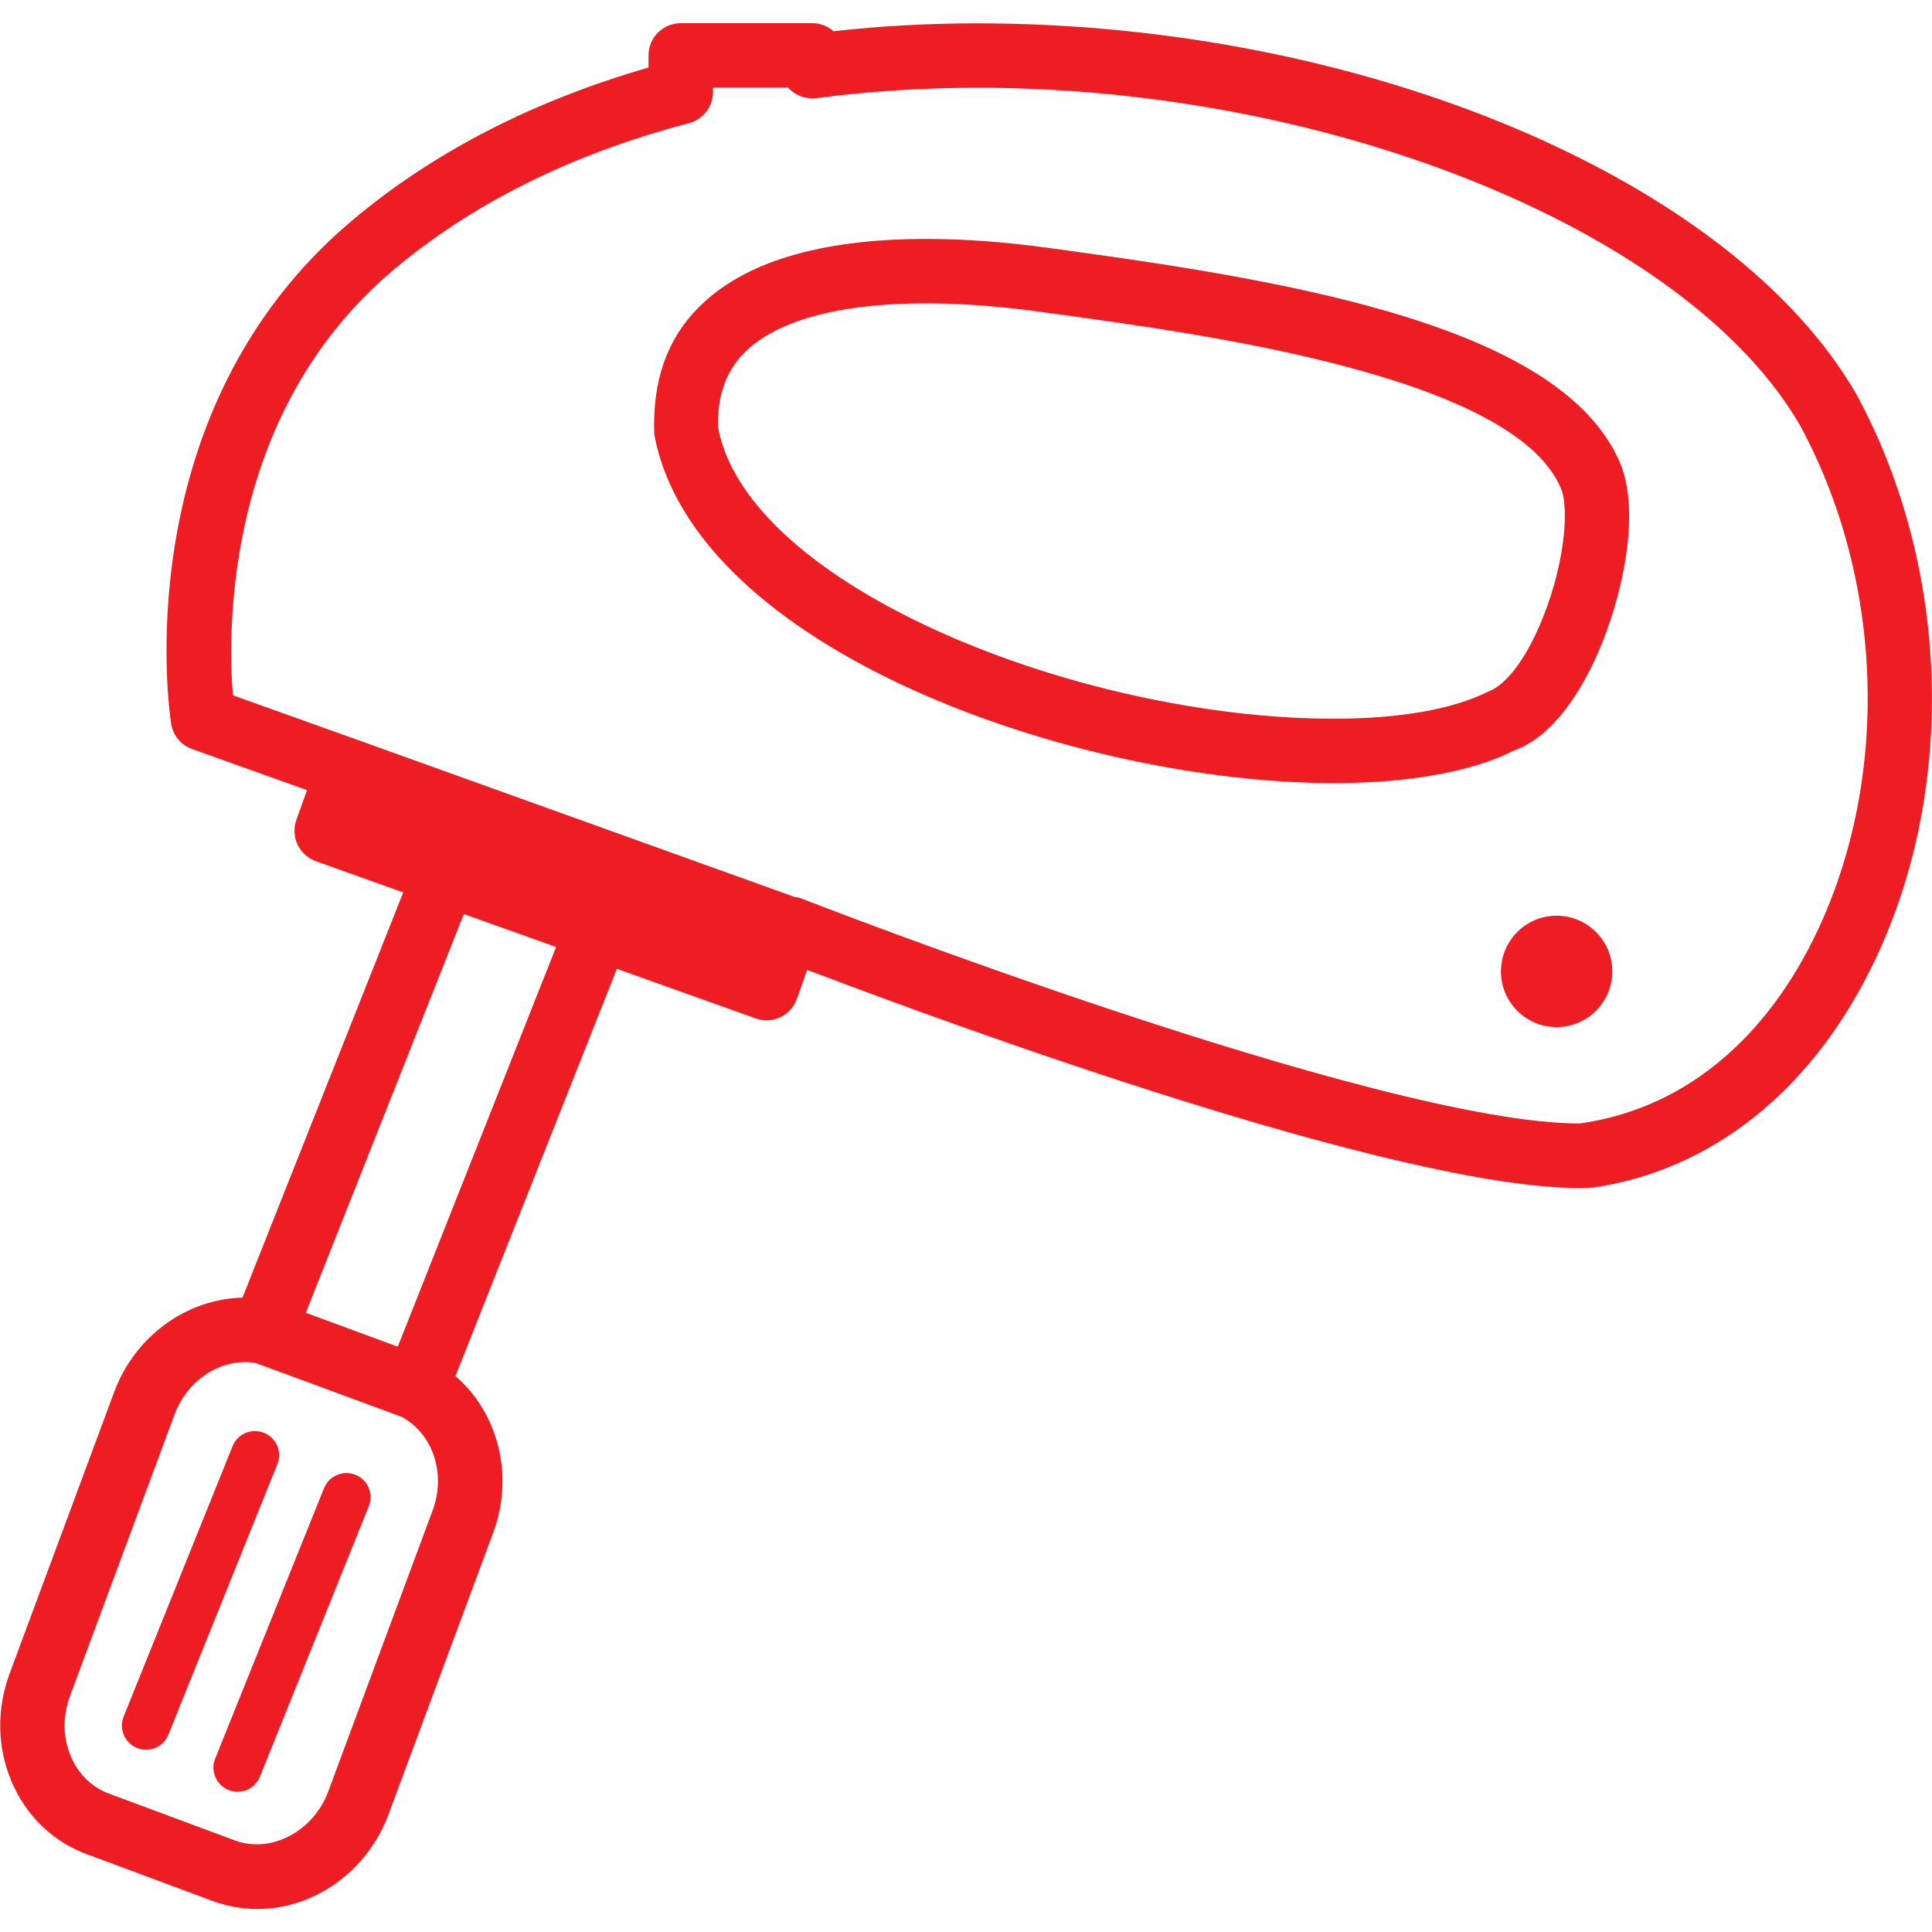 <?xml version="1.0" encoding="UTF-8"?>
<svg width="51px" height="51px" viewBox="0 0 51 51" version="1.1" xmlns="http://www.w3.org/2000/svg" xmlns:xlink="http://www.w3.org/1999/xlink">
    <!-- Generator: Sketch 58 (84663) - https://sketch.com -->
    <title>noun_beater_1169152</title>
    <desc>Created with Sketch.</desc>
    <g id="Page-1" stroke="none" stroke-width="1" fill="none" fill-rule="evenodd">
        <g id="Home-02-Copy" transform="translate(-993, -783)" fill="#ED1D23" fill-rule="nonzero">
            <g id="Group-34" transform="translate(200, 767)">
                <g id="Group-29" transform="translate(793, 16)">
                    <g id="noun_beater_1169152" transform="translate(0, -0)">
                        <g id="Group">
                            <path d="M25.802,0.616 C24.512,0.616 23.237,0.686 22.002,0.825 C21.854,0.691 21.656,0.612 21.439,0.612 L17.969,0.612 C17.499,0.612 17.119,0.992 17.119,1.462 L17.119,1.783 C14.046,2.669 11.409,4.033 9.269,5.842 C3.311,10.884 4.467,18.772 4.518,19.106 C4.567,19.414 4.779,19.669 5.072,19.773 L8.105,20.857 L7.822,21.645 C7.748,21.858 7.758,22.091 7.856,22.296 C7.952,22.5 8.126,22.657 8.338,22.733 L10.644,23.558 L6.401,34.255 C4.915,34.289 3.559,35.279 3.015,36.743 L0.255,44.175 C-0.091,45.105 -0.076,46.11 0.295,47.005 C0.676,47.919 1.383,48.607 2.284,48.943 L5.606,50.178 C5.986,50.318 6.383,50.392 6.792,50.392 C8.309,50.392 9.701,49.387 10.257,47.893 L13.018,40.462 C13.581,38.951 13.152,37.298 12.023,36.325 L16.284,25.574 L19.947,26.883 C20.162,26.96 20.394,26.949 20.598,26.852 C20.804,26.756 20.959,26.582 21.035,26.369 L21.307,25.606 L21.573,25.702 C25.186,27.073 36.875,31.361 41.705,31.361 L42.06,31.348 C45.146,30.893 47.742,28.853 49.368,25.604 C51.661,21.029 51.527,15.079 49.015,10.425 C45.751,4.741 35.991,0.616 25.802,0.616 Z M11.422,39.867 L8.662,47.298 C8.275,48.34 7.151,48.939 6.199,48.582 L2.877,47.347 C2.42,47.177 2.061,46.824 1.864,46.35 C1.657,45.858 1.653,45.294 1.849,44.767 L4.609,37.336 C4.917,36.51 5.667,35.955 6.477,35.955 C6.568,35.955 6.66,35.966 6.751,35.98 L10.606,37.402 C11.428,37.85 11.779,38.902 11.422,39.867 Z M10.5,35.549 L8.073,34.654 L12.244,24.129 L14.68,24.998 L10.5,35.549 Z M47.846,24.839 C46.474,27.578 44.33,29.291 41.701,29.657 C36.395,29.657 21.261,23.76 21.108,23.7 C21.065,23.683 21.02,23.687 20.976,23.677 L9.261,19.467 C9.261,19.467 9.259,19.467 9.259,19.467 L6.148,18.354 C6.01,16.654 5.922,10.901 10.368,7.14 C12.457,5.374 15.088,4.065 18.186,3.251 C18.56,3.154 18.821,2.816 18.821,2.429 L18.821,2.31 L20.804,2.31 C20.825,2.337 20.853,2.363 20.878,2.386 C21.063,2.548 21.309,2.618 21.55,2.59 C22.92,2.41 24.348,2.316 25.8,2.316 C35.262,2.316 44.61,6.165 47.528,11.25 C49.774,15.411 49.897,20.744 47.846,24.839 Z" id="Shape"></path>
                            <path d="M28.165,6.611 L27.623,6.537 C26.518,6.386 25.451,6.307 24.452,6.307 C21.63,6.307 19.601,6.925 18.415,8.141 C17.61,8.967 17.221,10.041 17.27,11.458 C18.315,17.168 28.426,20.672 35.213,20.672 C37.211,20.672 38.888,20.362 39.959,19.814 C41.025,19.435 41.756,18.203 42.181,17.236 C42.846,15.719 43.312,13.502 42.764,12.217 C41.257,8.678 34.438,7.467 28.165,6.611 Z M40.624,16.552 C40.186,17.552 39.691,18.105 39.293,18.252 C38.361,18.723 36.947,18.972 35.213,18.972 C28.492,18.972 19.735,15.483 18.955,11.282 C18.932,10.459 19.155,9.82 19.633,9.327 C20.474,8.464 22.14,8.007 24.452,8.007 C25.362,8.007 26.378,8.081 27.391,8.222 L27.935,8.296 C31.835,8.829 39.946,9.937 41.202,12.884 C41.448,13.46 41.276,15.07 40.624,16.552 Z" id="Shape"></path>
                            <path d="M6.97,37.823 C6.636,37.691 6.271,37.85 6.139,38.176 L3.264,45.313 C3.132,45.639 3.292,46.011 3.617,46.142 C3.695,46.174 3.776,46.189 3.855,46.189 C4.108,46.189 4.346,46.038 4.446,45.789 L7.321,38.652 C7.455,38.324 7.297,37.955 6.97,37.823 Z" id="Path"></path>
                            <path d="M9.384,38.93 C9.053,38.8 8.685,38.958 8.553,39.285 L5.68,46.423 C5.548,46.748 5.708,47.12 6.033,47.252 C6.112,47.283 6.192,47.298 6.271,47.298 C6.524,47.298 6.762,47.147 6.862,46.899 L9.735,39.761 C9.868,39.431 9.709,39.062 9.384,38.93 Z" id="Path"></path>
                            <circle id="Oval" cx="41.091" cy="25.642" r="1.47"></circle>
                        </g>
                    </g>
                </g>
            </g>
        </g>
    </g>
</svg>